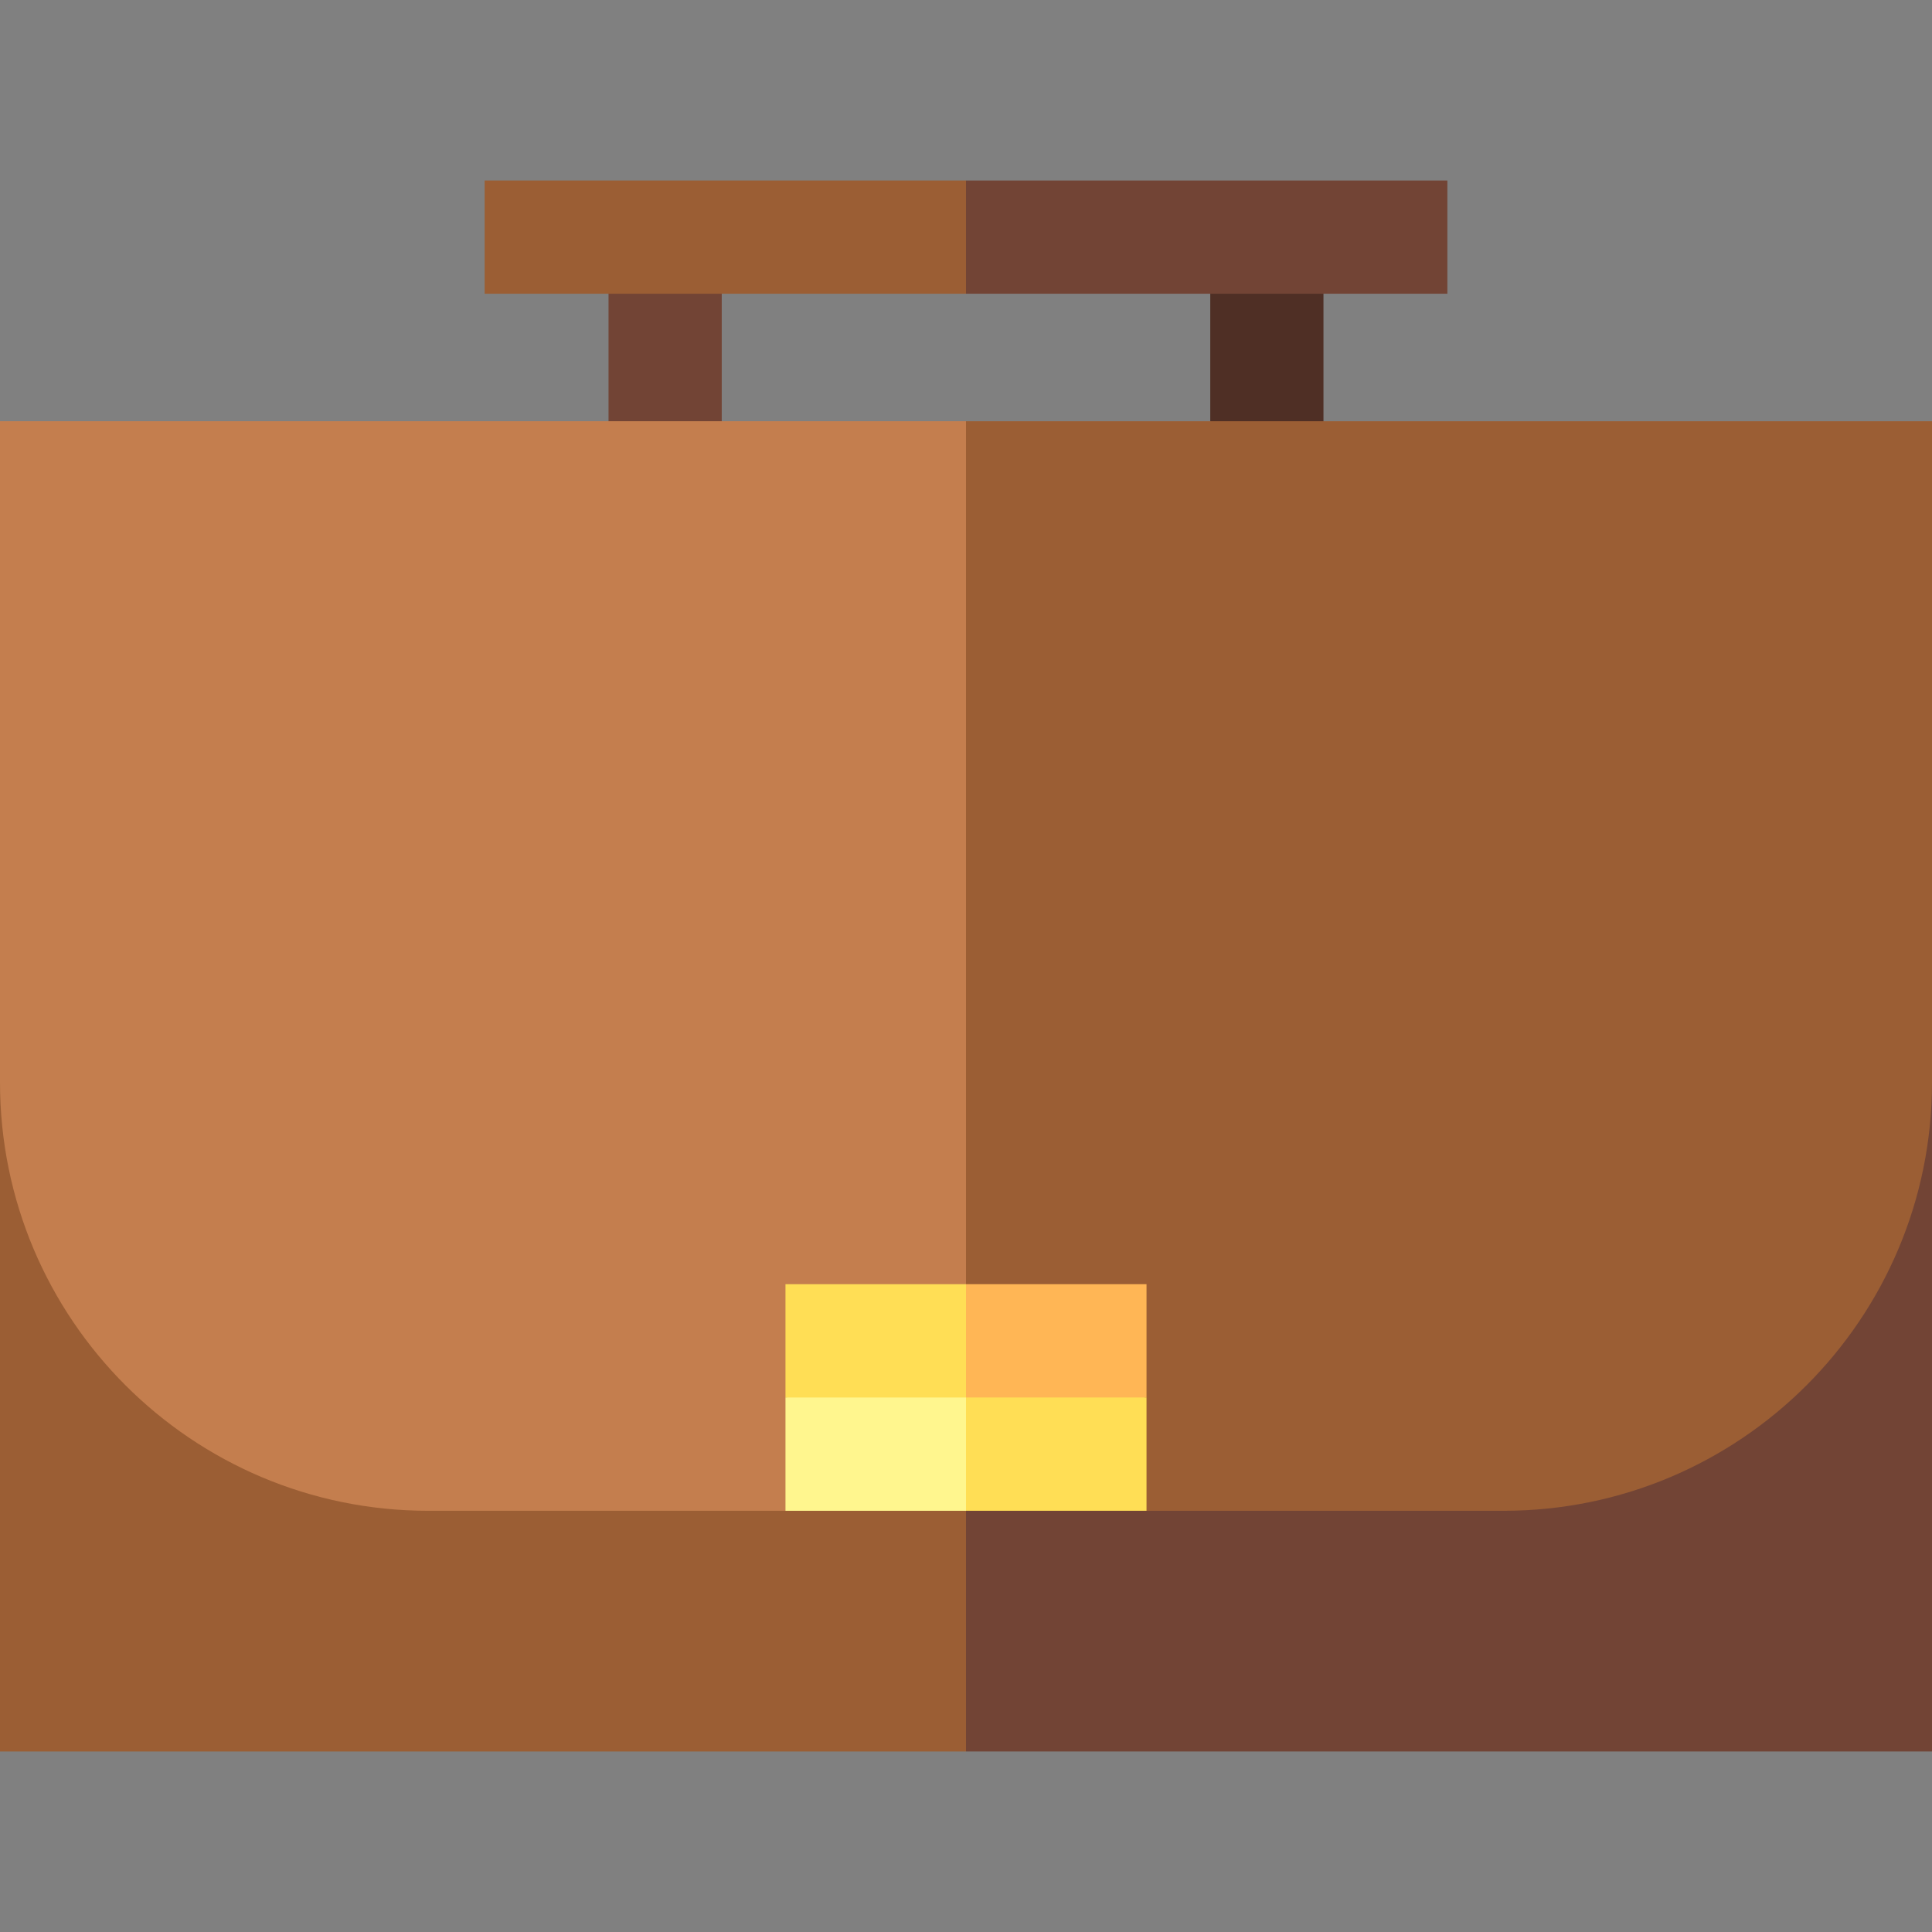 <svg id="Capa_1" enable-background="new 0 0 512 512" height="512" viewBox="0 0 512 512" width="512" xmlns="http://www.w3.org/2000/svg"><rect x="0" y="0" width="512" height="512" fill="#808080" stroke="none"/><g><path d="m161.268 62.839h30v63.786h-30z" fill="#724435"/><path d="m320.732 62.839h30v63.786h-30z" fill="#4f2f25"/><path d="m512 286.837h-276.016l20.016 177.324h256z" fill="#724435"/><path d="m0 286.837h256v177.324h-256z" fill="#9b5e34"/><path d="m256 111.625-20.016 268.735 67.855 20.016h94.622c62.706 0 113.539-50.833 113.539-113.539v-175.212z" fill="#9b5e34"/><path d="m0 111.625v175.212c0 62.706 50.833 113.539 113.539 113.539h94.622l47.839-20.016v-268.735z" fill="#c47e4e"/><path d="m383.571 47.839h-127.571l-10.008 15 10.008 15h127.571z" fill="#724435"/><path d="m128.429 47.839h127.571v30h-127.571z" fill="#9b5e34"/><path d="m303.839 370.352v-30.024h-47.839l-10.008 40.032z" fill="#ffb655"/><path d="m208.161 370.352 47.839 10.008v-40.032h-47.839z" fill="#ffde55"/><path d="m303.839 400.376v-30.024h-47.839l-10.008 15.012 10.008 15.012z" fill="#ffde55"/><path d="m208.161 370.352h47.839v30.024h-47.839z" fill="#fff68e"/></g></svg>